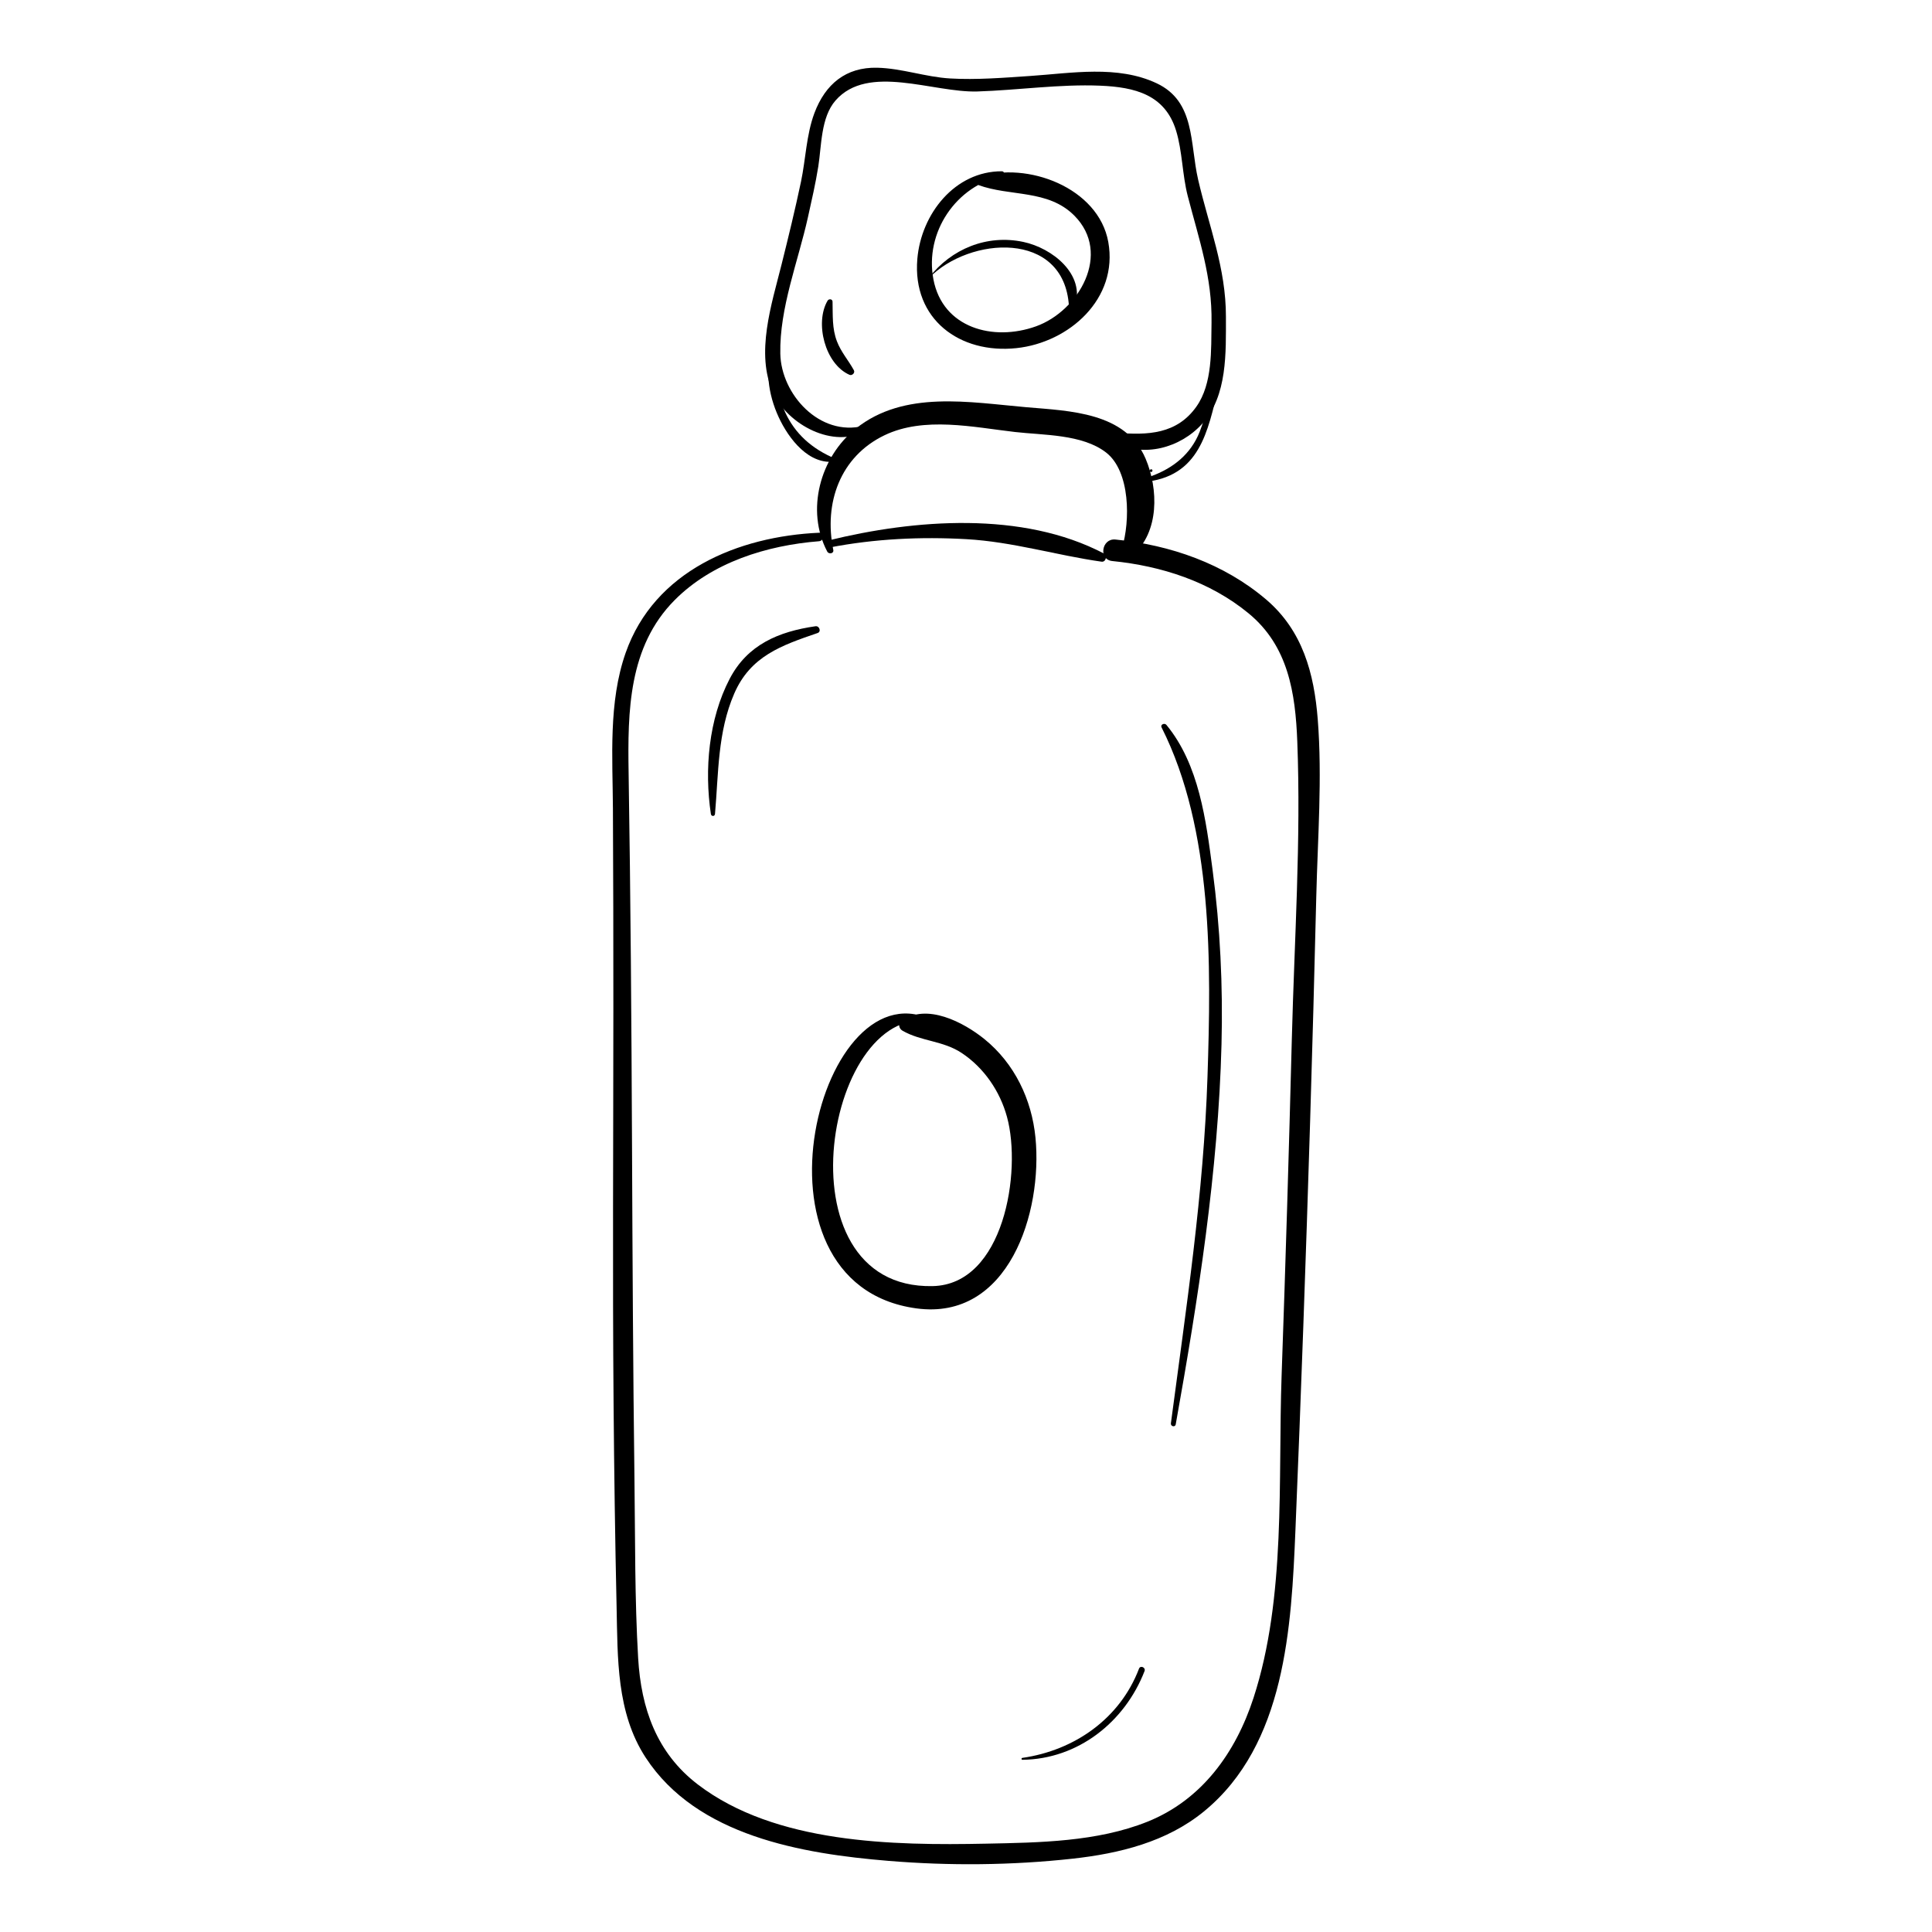 <?xml version="1.0" encoding="UTF-8"?>
<!-- Uploaded to: ICON Repo, www.iconrepo.com, Generator: ICON Repo Mixer Tools -->
<svg fill="#000000" width="800px" height="800px" version="1.1" viewBox="144 144 512 512" xmlns="http://www.w3.org/2000/svg">
 <g>
  <path d="m361.11 285.18c-21.484 0.957-43.676 10.09-51.305 31.824-4.598 13.102-3.449 27.695-3.375 41.32 0.094 17.645 0.121 35.289 0.117 52.934-0.004 35.02-0.238 70.043 0.059 105.06 0.152 17.773 0.395 35.547 0.793 53.316 0.309 13.738-0.098 28.199 7.719 40.156 13.609 20.816 41.469 25.469 64.328 27.359 16.145 1.336 32.707 1.191 48.816-0.582 12.422-1.371 24.938-4.445 34.797-12.52 21.637-17.719 23.176-48.895 24.246-74.602 1.5-36.047 2.781-72.109 3.887-108.17 0.609-19.91 1.156-39.824 1.637-59.738 0.375-15.512 1.605-31.359 0.391-46.859-0.961-12.258-4.023-23.547-13.629-31.758-11.203-9.574-25.48-14.508-39.992-15.941-3.672-0.363-4.539 5.328-0.836 5.699 13.039 1.309 25.871 5.43 36.121 13.859 10.508 8.641 12.414 21.066 12.91 33.996 1.008 26.129-0.777 52.578-1.445 78.703-0.762 29.773-1.66 59.543-2.711 89.309-0.98 27.75 1.246 58.723-7.449 85.43-4.711 14.473-13.68 27.039-28.18 32.824-13.301 5.305-28.559 5.504-42.688 5.789-24.66 0.5-55.828 0.027-76.398-15.691-10.922-8.348-15.027-20.152-15.809-33.496-0.914-15.617-0.773-31.367-0.973-47.008-0.375-29.363-0.52-58.73-0.648-88.098-0.145-33.188-0.375-66.367-0.906-99.547-0.262-16.262-0.047-33.371 12.176-45.691 9.98-10.062 24.488-14.535 38.277-15.625 1.414-0.109 1.539-2.324 0.07-2.258z"/>
  <path d="m364.83 289.74c-2.547-12.449 1.828-24.719 13.516-30.367 10.535-5.09 23.602-2.156 34.66-0.887 7.508 0.863 17.801 0.551 24.105 5.426 6.473 5 6.43 18.23 4.215 25.391-0.52 1.684 1.52 2.984 2.84 1.84 7.086-6.148 6.848-17.551 3.426-25.598-5.238-12.324-20.113-12.633-31.535-13.621-15.047-1.301-32.441-4.602-45.25 5.652-9.527 7.629-13.312 21.688-7.582 32.594 0.402 0.77 1.809 0.566 1.605-0.43z"/>
  <path d="m372.92 256.85c-11.719 2.965-21.914-8.383-22.129-19.113-0.242-12.105 4.723-24.457 7.32-36.16 0.992-4.477 2.031-8.965 2.75-13.496 0.871-5.508 0.656-12.984 4.566-17.453 8.641-9.867 25.863-2.016 37.621-2.387 10.762-0.344 21.766-1.98 32.508-1.535 9.227 0.383 17.18 2.387 20.109 11.887 1.672 5.418 1.648 11.754 3.098 17.348 2.965 11.445 6.5 21.508 6.305 33.531-0.117 7.246 0.305 16.168-4 22.27-5.188 7.348-12.895 7.625-21.211 6.941-1.383-0.113-1.613 1.891-0.562 2.473 7.664 4.246 17.492 1.57 23.273-4.82 6.769-7.481 6.305-18.934 6.316-28.371 0.02-12.949-4.477-23.91-7.359-36.336-2.246-9.688-0.703-20.703-10.984-25.551-10.371-4.891-22.613-2.68-33.582-1.941-6.922 0.465-14.223 1.062-21.168 0.656-6.527-0.383-12.77-2.688-19.324-2.844-8.266-0.195-13.766 4.32-16.656 12.07-2.125 5.703-2.293 12.211-3.535 18.121-1.551 7.367-3.344 14.707-5.168 22.012-2.586 10.367-6.981 23.512-2.219 33.93 3.883 8.492 16.035 14.984 24.695 10.047 0.777-0.438 0.074-1.465-0.664-1.277z"/>
  <path d="m409.52 189.39c-12.465-0.039-21.406 11.285-22.418 23.242-1.355 15.996 11.281 25.223 26.281 23.625 13.961-1.488 27.023-13.094 24.324-28.121-2.586-14.391-21.488-21.492-34.363-17.215-1.012 0.336-1.164 1.715-0.09 2.109 8.453 3.109 18.473 1.105 25.441 8.098 10.027 10.062 1.199 25.285-10.137 29.352-11.352 4.074-24.715 0.461-27.188-12.414-2.391-12.457 5.984-24.895 18.371-27.465 0.703-0.148 0.441-1.211-0.223-1.211z"/>
  <path d="m390.23 217.64c10.652-10.934 35.746-12.75 37.043 7.418 0.051 0.809 1.344 1.016 1.602 0.227 2.824-8.625-6.047-15.559-13.695-17.176-9.664-2.043-19.062 1.844-25.004 9.484-0.031 0.039 0.023 0.082 0.055 0.047z"/>
  <path d="m363.86 289.09c11.926-2.309 24.145-2.891 36.266-2.203 12.254 0.695 23.746 4.25 35.793 5.965 1.168 0.168 1.605-1.652 0.621-2.168-21.566-11.32-50.219-9.07-72.992-3.461-1.172 0.289-0.898 2.102 0.312 1.867z"/>
  <path d="m451.83 336.77c13.684 27.156 13.141 62.871 12.168 92.582-1.016 30.98-5.644 61.172-9.699 91.844-0.109 0.828 1.133 1.117 1.281 0.277 5.918-33.051 11.277-67.133 12.133-100.73 0.395-15.434-0.34-30.941-2.371-46.246-1.738-13.102-3.555-27.863-12.234-38.395-0.48-0.586-1.672-0.117-1.277 0.672z"/>
  <path d="m445.85 586.21c-5.043 13.246-17.113 21.672-30.938 23.652-0.277 0.039-0.273 0.508 0.02 0.504 14.723-0.164 27.137-9.977 32.383-23.504 0.375-0.965-1.098-1.617-1.465-0.652z"/>
  <path d="m360.12 309.96c-9.789 1.41-18.027 4.883-22.75 13.934-5.57 10.68-6.734 24.066-4.981 35.82 0.102 0.691 1.031 0.699 1.094-0.016 0.949-10.832 0.672-21.676 5.09-31.875 4.32-9.973 12.539-12.789 22.102-16.066 1.039-0.359 0.465-1.945-0.555-1.797z"/>
  <path d="m363.32 223.68c-3.449 5.848-0.699 16.789 5.797 19.648 0.695 0.305 1.551-0.52 1.168-1.219-1.438-2.625-3.391-4.789-4.484-7.641-1.324-3.445-1.078-6.918-1.168-10.527-0.02-0.738-0.988-0.812-1.312-0.262z"/>
  <path d="m364.45 265.16c-12.988-5.891-16.027-17.695-14.742-30.957 0.023-0.246-0.324-0.332-0.422-0.105-2.637 6.195-2 13.137 0.57 19.312 2.375 5.703 7.504 13.105 14.332 12.988 0.641-0.008 0.852-0.969 0.262-1.238z"/>
  <path d="m449.04 269.09c0.469 0 0.512-0.727 0.039-0.727-0.469 0-0.508 0.727-0.039 0.727z"/>
  <path d="m449.49 271.41c13.715-2.574 14.953-15.598 17.977-26.855 0.059-0.215-0.246-0.445-0.379-0.211-2.551 4.492-3.305 9.398-5.184 14.137-2.297 5.793-6.906 9.527-12.664 11.656-0.652 0.238-0.508 1.414 0.25 1.273z"/>
  <path d="m391.89 414.79c-30.391-16.961-52.816 69.449-5.039 75.945 24.473 3.328 33.504-25.453 31.559-45.258-0.992-10.113-5.531-19.621-13.492-26.078-5.547-4.5-15.406-9.676-22.035-4.816-0.984 0.723-0.641 2.027 0.297 2.566 4.922 2.836 10.758 2.621 15.699 5.914 5.918 3.941 10.133 10.133 11.992 16.953 3.945 14.477-0.824 44.414-19.703 44.816-41.848 0.891-28.016-77.203 0.68-69.902 0.086 0.016 0.109-0.105 0.043-0.141z"/>
 </g>
</svg>